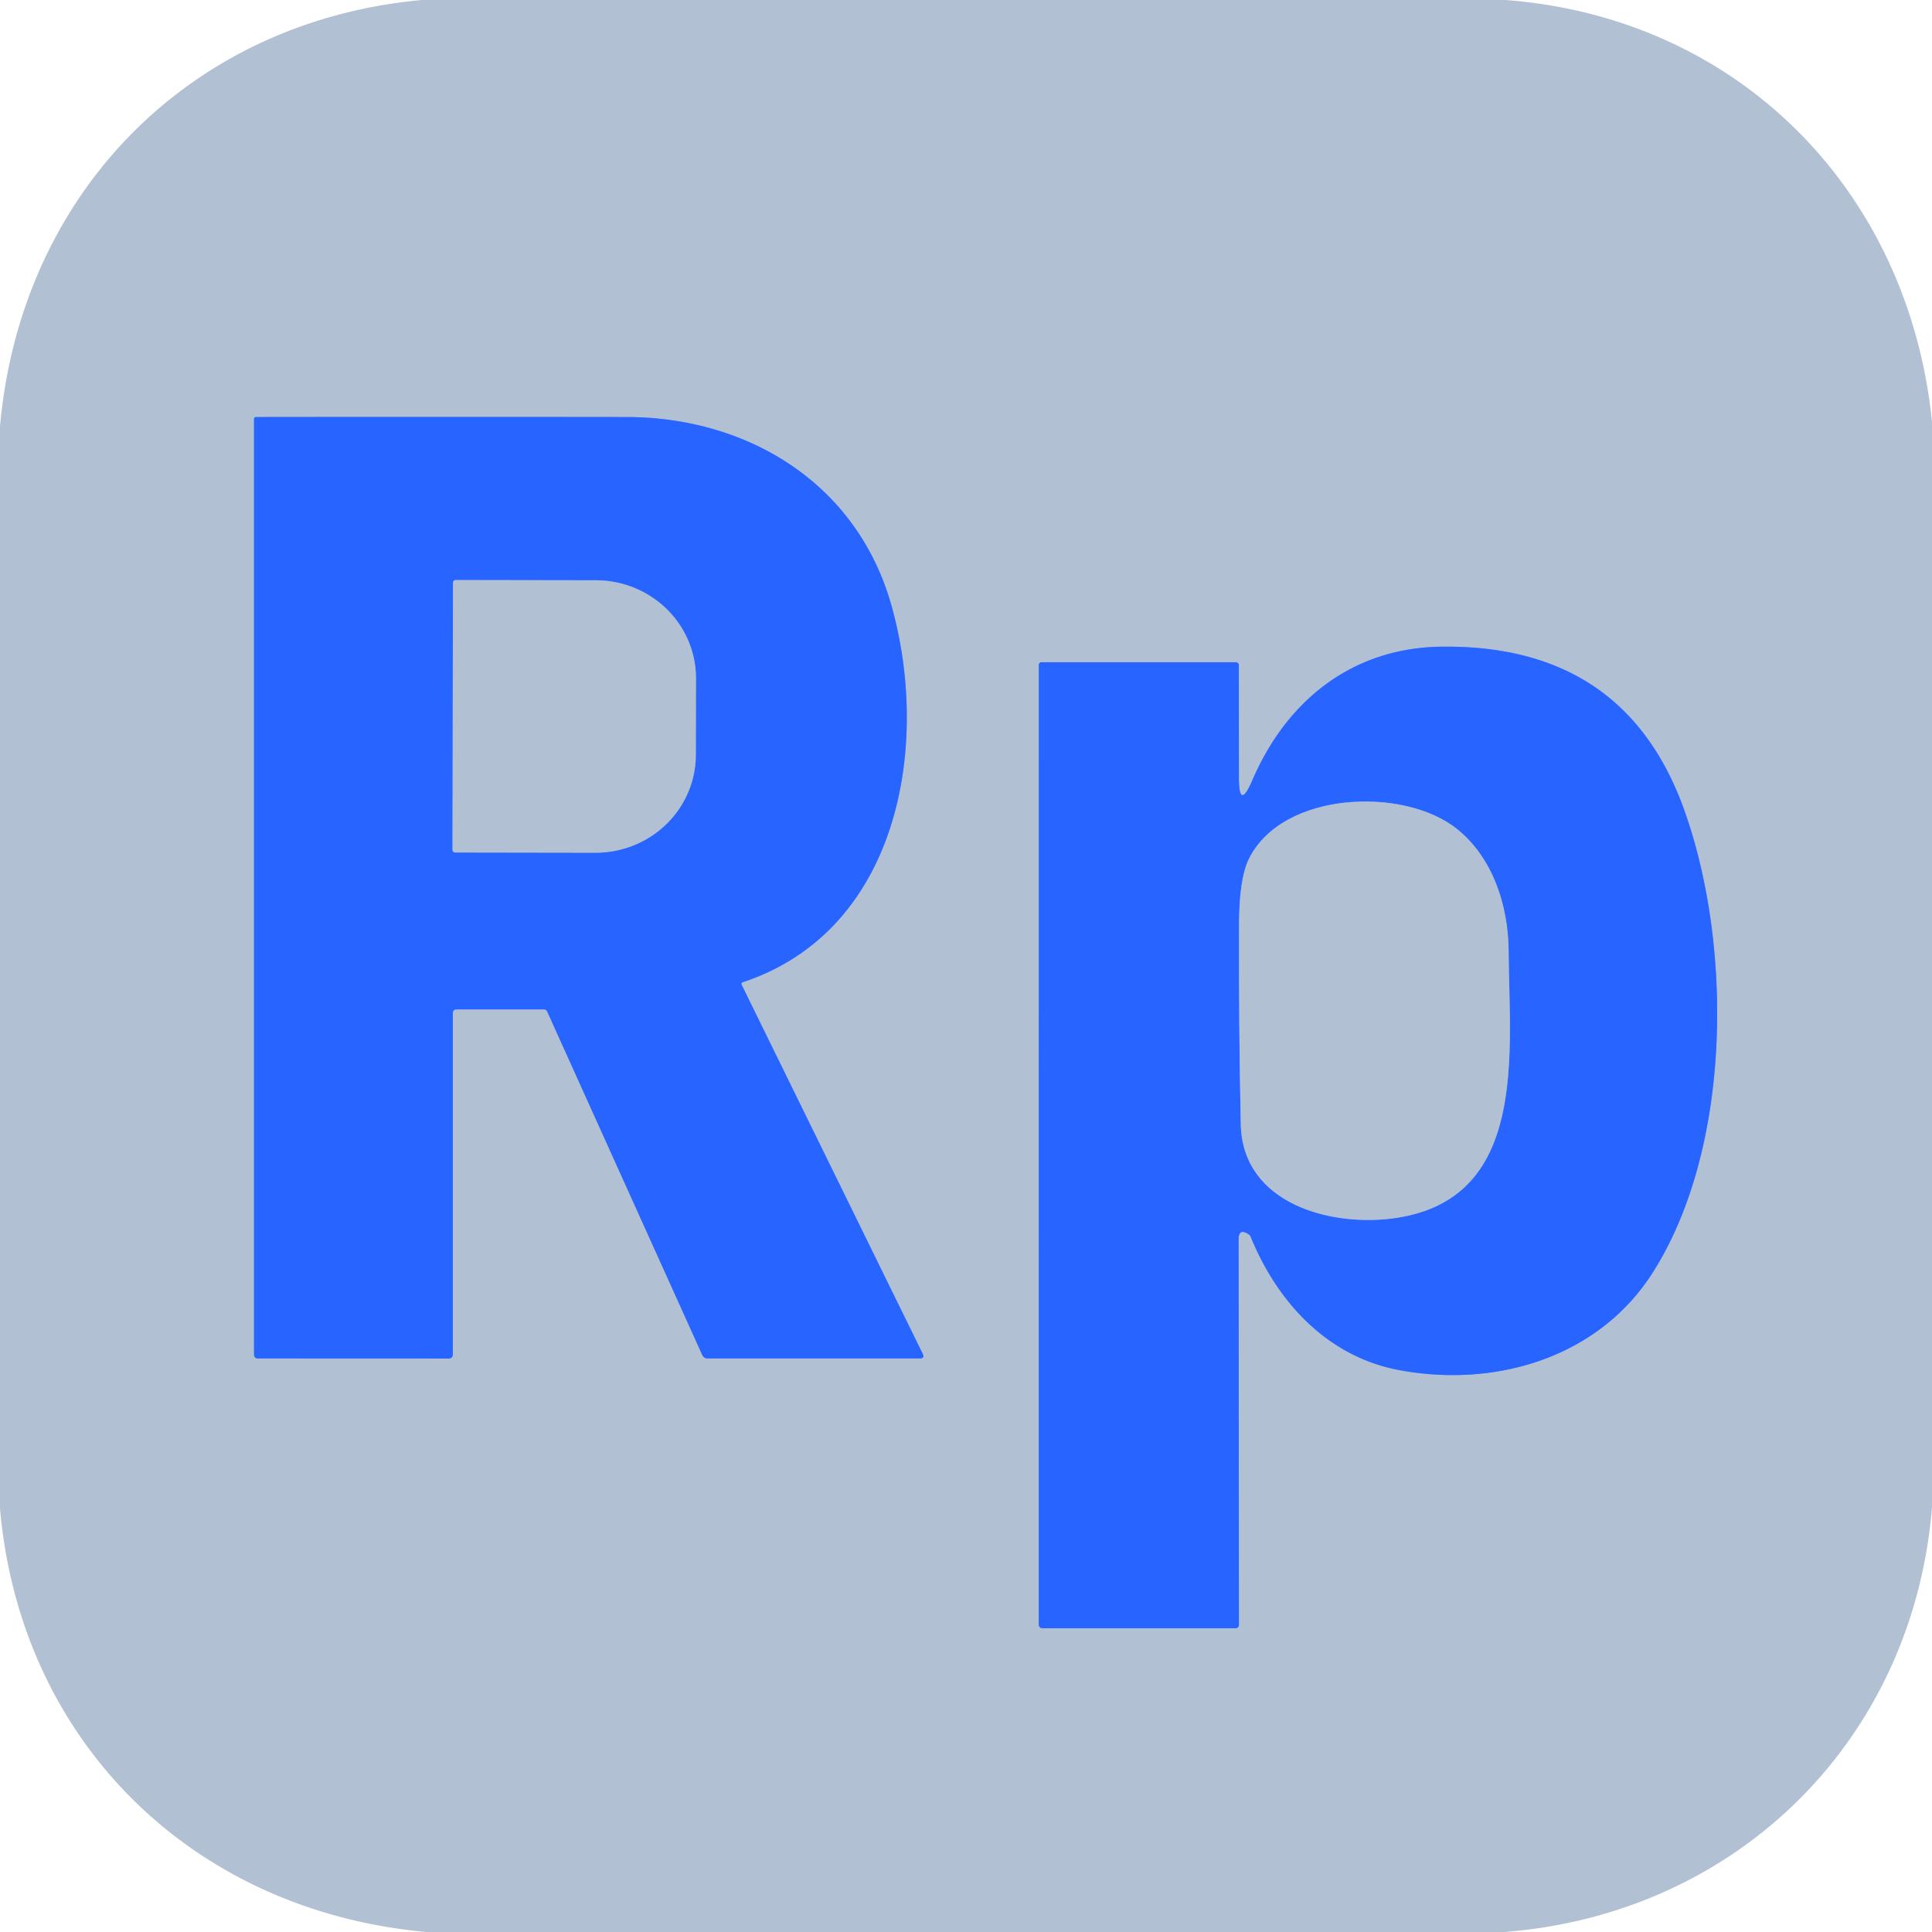 <svg viewBox="0.00 0.00 256.00 256.00" version="1.1" xmlns="http://www.w3.org/2000/svg">
<g stroke-linecap="butt" fill="none" stroke-width="2.00">
<path d="M 60.50 133.75
  L 72.05 133.75
  Q 72.37 133.75 72.51 134.04
  L 93.04 179.51
  Q 93.26 180.00 93.79 180.00
  L 121.87 180.00
  Q 122.57 180.00 122.26 179.38
  L 98.28 130.51
  Q 98.15 130.23 98.44 130.14
  C 119.18 123.26 123.39 98.59 118.05 79.99
  C 113.47 64.07 99.14 55.28 83.00 55.26
  Q 58.40 55.23 33.90 55.26
  A 0.24 0.23 0.0 0 0 33.66 55.49
  L 33.66 179.45
  Q 33.66 180.00 34.21 180.00
  L 59.50 180.01
  A 0.51 0.50 -90.0 0 0 60.00 179.50
  L 60.00 134.25
  Q 60.00 133.75 60.50 133.75" stroke="#6d92e9"></path>
<path d="M 164.16 103.00
  L 164.15 88.20
  Q 164.15 87.75 163.70 87.75
  L 138.01 87.75
  A 0.37 0.36 -90.0 0 0 137.65 88.12
  L 137.64 215.19
  Q 137.64 215.75 138.19 215.75
  L 163.74 215.75
  A 0.42 0.42 0.0 0 0 164.16 215.33
  Q 164.15 189.79 164.12 164.25
  Q 164.12 162.65 165.48 163.57
  A 0.61 0.61 0.0 0 1 165.72 163.87
  C 169.26 172.57 175.93 179.80 185.48 181.56
  C 198.21 183.91 211.78 179.90 218.95 168.69
  C 229.43 152.30 229.65 125.48 223.18 107.36
  Q 215.34 85.40 191.04 85.69
  C 179.16 85.82 170.48 92.85 165.95 103.37
  Q 164.16 107.52 164.16 103.00" stroke="#6d92e9"></path>
<path d="M 60.02 77.21
  L 59.96 112.61
  A 0.35 0.35 0.0 0 0 60.31 112.96
  L 78.90 112.99
  A 13.28 12.98 0.1 0 0 92.20 100.04
  L 92.22 89.90
  A 13.28 12.98 0.1 0 0 78.96 76.89
  L 60.37 76.86
  A 0.35 0.35 0.0 0 0 60.02 77.21" stroke="#6d92e9"></path>
<path d="M 185.02 161.38
  C 202.54 158.74 199.98 139.45 199.90 126.00
  C 199.86 120.00 197.81 113.64 193.04 109.83
  C 186.01 104.22 169.99 104.83 165.52 113.74
  Q 164.20 116.36 164.18 122.43
  Q 164.13 135.72 164.41 149.00
  C 164.64 159.53 176.42 162.67 185.02 161.38" stroke="#6d92e9"></path>
</g>
<path d="M 55.90 0.00
  L 199.48 0.00
  C 230.29 2.33 252.89 25.17 256.00 55.90
  L 256.00 199.72
  C 253.47 230.59 230.20 253.58 199.36 256.00
  L 56.50 256.00
  C 25.47 253.20 2.68 230.74 0.00 199.86
  L 0.00 56.51
  C 2.76 25.58 25.16 2.81 55.90 0.00
  Z
  M 60.50 133.75
  L 72.05 133.75
  Q 72.37 133.75 72.51 134.04
  L 93.04 179.51
  Q 93.26 180.00 93.79 180.00
  L 121.87 180.00
  Q 122.57 180.00 122.26 179.38
  L 98.28 130.51
  Q 98.15 130.23 98.44 130.14
  C 119.18 123.26 123.39 98.59 118.05 79.99
  C 113.47 64.07 99.14 55.28 83.00 55.26
  Q 58.40 55.23 33.90 55.26
  A 0.24 0.23 0.0 0 0 33.66 55.49
  L 33.66 179.45
  Q 33.66 180.00 34.21 180.00
  L 59.50 180.01
  A 0.51 0.50 -90.0 0 0 60.00 179.50
  L 60.00 134.25
  Q 60.00 133.75 60.50 133.75
  Z
  M 164.16 103.00
  L 164.15 88.20
  Q 164.15 87.75 163.70 87.75
  L 138.01 87.75
  A 0.37 0.36 -90.0 0 0 137.65 88.12
  L 137.64 215.19
  Q 137.64 215.75 138.19 215.75
  L 163.74 215.75
  A 0.42 0.42 0.0 0 0 164.16 215.33
  Q 164.15 189.79 164.12 164.25
  Q 164.12 162.65 165.48 163.57
  A 0.61 0.61 0.0 0 1 165.72 163.87
  C 169.26 172.57 175.93 179.80 185.48 181.56
  C 198.21 183.91 211.78 179.90 218.95 168.69
  C 229.43 152.30 229.65 125.48 223.18 107.36
  Q 215.34 85.40 191.04 85.69
  C 179.16 85.82 170.48 92.85 165.95 103.37
  Q 164.16 107.52 164.16 103.00
  Z" fill="#b1c0d3"></path>
<path d="M 60.00 134.25
  L 60.00 179.50
  A 0.51 0.50 -90.0 0 1 59.50 180.01
  L 34.21 180.00
  Q 33.66 180.00 33.66 179.45
  L 33.66 55.49
  A 0.24 0.23 0.0 0 1 33.90 55.26
  Q 58.40 55.23 83.00 55.26
  C 99.14 55.28 113.47 64.07 118.05 79.99
  C 123.39 98.59 119.18 123.26 98.44 130.14
  Q 98.15 130.23 98.28 130.51
  L 122.26 179.38
  Q 122.57 180.00 121.87 180.00
  L 93.79 180.00
  Q 93.26 180.00 93.04 179.51
  L 72.51 134.04
  Q 72.37 133.75 72.05 133.75
  L 60.50 133.75
  Q 60.00 133.75 60.00 134.25
  Z
  M 60.02 77.21
  L 59.96 112.61
  A 0.35 0.35 0.0 0 0 60.31 112.96
  L 78.90 112.99
  A 13.28 12.98 0.1 0 0 92.20 100.04
  L 92.22 89.90
  A 13.28 12.98 0.1 0 0 78.96 76.89
  L 60.37 76.86
  A 0.35 0.35 0.0 0 0 60.02 77.21
  Z" fill="#2864ff"></path>
<path d="M 60.02 77.21
  A 0.35 0.35 0.0 0 1 60.37 76.86
  L 78.96 76.89
  A 13.28 12.98 0.1 0 1 92.22 89.90
  L 92.20 100.04
  A 13.28 12.98 0.1 0 1 78.90 112.99
  L 60.31 112.96
  A 0.35 0.35 0.0 0 1 59.96 112.61
  L 60.02 77.21
  Z" fill="#b1c0d3"></path>
<path d="M 164.16 103.00
  Q 164.16 107.52 165.95 103.37
  C 170.48 92.85 179.16 85.82 191.04 85.69
  Q 215.34 85.40 223.18 107.36
  C 229.65 125.48 229.43 152.30 218.95 168.69
  C 211.78 179.90 198.21 183.91 185.48 181.56
  C 175.93 179.80 169.26 172.57 165.72 163.87
  A 0.61 0.61 0.0 0 0 165.48 163.57
  Q 164.12 162.65 164.12 164.25
  Q 164.15 189.79 164.16 215.33
  A 0.42 0.42 0.0 0 1 163.74 215.75
  L 138.19 215.75
  Q 137.64 215.75 137.64 215.19
  L 137.65 88.12
  A 0.37 0.36 -90.0 0 1 138.01 87.75
  L 163.70 87.75
  Q 164.15 87.75 164.15 88.20
  L 164.16 103.00
  Z
  M 185.02 161.38
  C 202.54 158.74 199.98 139.45 199.90 126.00
  C 199.86 120.00 197.81 113.64 193.04 109.83
  C 186.01 104.22 169.99 104.83 165.52 113.74
  Q 164.20 116.36 164.18 122.43
  Q 164.13 135.72 164.41 149.00
  C 164.64 159.53 176.42 162.67 185.02 161.38
  Z" fill="#2864ff"></path>
<path d="M 199.90 126.00
  C 199.98 139.45 202.54 158.74 185.02 161.38
  C 176.42 162.67 164.64 159.53 164.41 149.00
  Q 164.13 135.72 164.18 122.43
  Q 164.20 116.36 165.52 113.74
  C 169.99 104.83 186.01 104.22 193.04 109.83
  C 197.81 113.64 199.86 120.00 199.90 126.00
  Z" fill="#b1c0d3"></path>
</svg>
